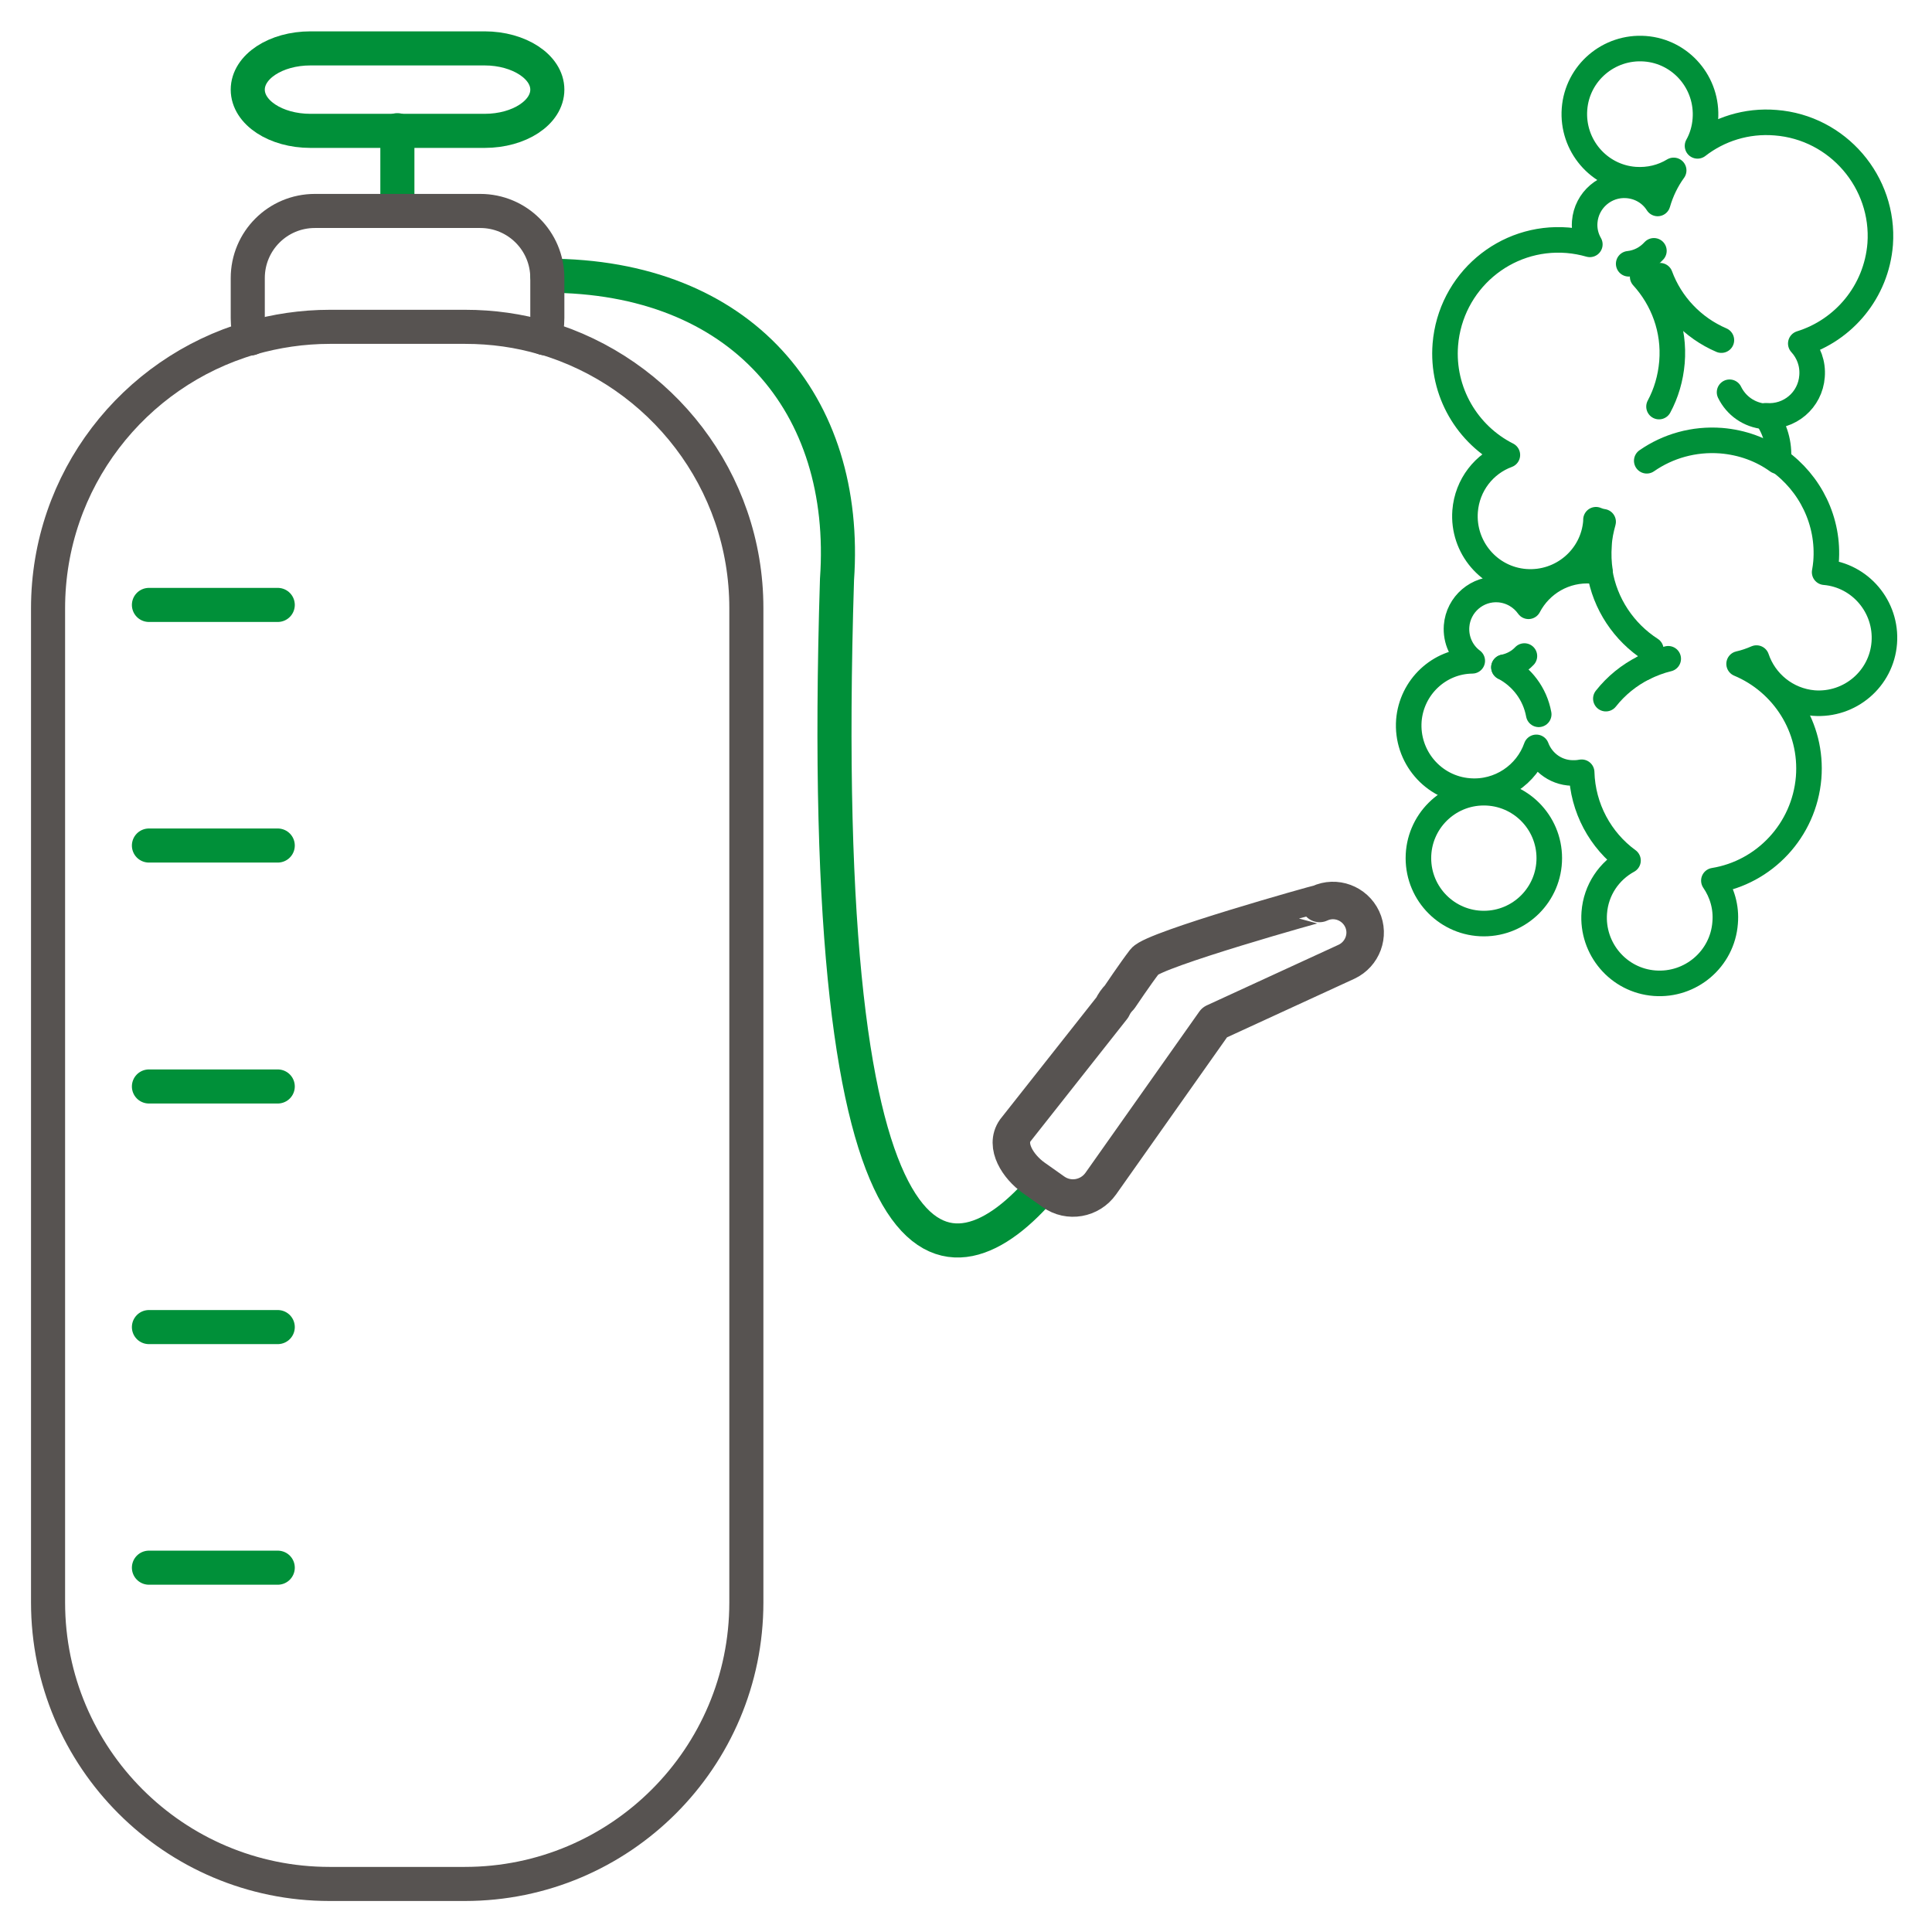 <?xml version="1.0" encoding="utf-8"?>
<!-- Generator: Adobe Illustrator 25.2.0, SVG Export Plug-In . SVG Version: 6.00 Build 0)  -->
<svg version="1.1" id="Calque_1" xmlns="http://www.w3.org/2000/svg" xmlns:xlink="http://www.w3.org/1999/xlink" x="0px" y="0px"
	 viewBox="0 0 566.9 566.9" style="enable-background:new 0 0 566.9 566.9;" xml:space="preserve">
<style type="text/css">
	.st0{fill:none;stroke:#009039;stroke-width:7.5;stroke-linecap:round;stroke-linejoin:round;stroke-miterlimit:10;}
	.st1{fill:none;stroke:#000000;stroke-width:0;stroke-linecap:round;stroke-linejoin:round;}
	.st2{fill:none;stroke:#009039;stroke-width:10;stroke-linecap:round;stroke-linejoin:round;stroke-miterlimit:10;}
	.st3{fill:none;stroke:#575351;stroke-width:11;stroke-linecap:round;stroke-linejoin:round;stroke-miterlimit:10;}
	.st4{fill:none;stroke:#575351;stroke-width:10;stroke-linecap:round;stroke-linejoin:round;stroke-miterlimit:10;}
</style>
<g>
	<g>
		<circle class="st0" cx="435.4" cy="251.8" r="19.2"/>
		<path class="st0" d="M413.4,211.4c-0.8,10.6,7.1,19.9,17.7,20.7c8.9,0.7,16.9-4.8,19.7-12.8c1.7,4.5,6.1,7.8,11.5,7.5
			c0.6,0,1.2-0.1,1.8-0.2c0.3,10.5,5.5,20,13.6,25.9c-5.5,3-9.4,8.6-9.9,15.3c-0.8,10.6,7.1,19.9,17.7,20.7
			c10.6,0.8,19.9-7.1,20.7-17.7c0.4-4.6-0.9-8.9-3.3-12.4c14.8-2.4,26.5-14.7,27.8-30.2c1.2-14.8-7.5-28-20.4-33.4
			c1.8-0.4,3.5-1,5.1-1.7c2.4,7.1,8.8,12.5,16.8,13.2c10.6,0.8,19.9-7.1,20.7-17.7c0.8-10.5-7-19.8-17.5-20.7c0.2-1,0.3-1.9,0.4-2.9
			c1-12.1-4.7-23.3-14-29.9c0,0,0,0,0-0.1c0.4-4.8-1-9.4-3.7-13c7,0.6,13.1-4.6,13.6-11.6c0.3-3.7-1-7.1-3.3-9.6
			c12.6-3.9,22.2-15.2,23.3-29.2C553,53.5,539.3,37.4,521,36c-8.5-0.7-16.6,1.9-22.9,6.8c1.3-2.3,2.1-5,2.3-7.8
			c0.8-10.6-7.1-19.9-17.7-20.7c-10.6-0.8-19.9,7.1-20.7,17.7s7.1,19.9,17.7,20.7c4.2,0.3,8.1-0.7,11.4-2.7
			c-2.1,2.9-3.7,6.2-4.7,9.7c-1.9-3-5.1-5-8.9-5.3c-6.4-0.5-12,4.3-12.5,10.7c-0.2,2.4,0.4,4.7,1.5,6.6c-2.1-0.6-4.2-1-6.5-1.2
			c-18.4-1.5-34.4,12.2-35.9,30.6c-1.1,13.9,6.5,26.5,18.2,32.4c-6.8,2.5-11.8,8.8-12.4,16.5c-0.8,10.6,7.1,19.9,17.7,20.7
			c10.6,0.8,19.9-7.1,20.7-17.7c0-0.2,0-0.3,0-0.5c0.7,0.3,1.4,0.5,2.1,0.6c-0.6,2.2-1.1,4.4-1.2,6.8c-0.2,2.7-0.1,5.3,0.3,7.9
			c-0.8-0.2-1.5-0.3-2.3-0.3c-8-0.6-15.2,3.7-18.7,10.4c-1.9-2.7-5-4.6-8.6-4.9c-6.4-0.5-12,4.3-12.5,10.7
			c-0.3,4.1,1.5,7.9,4.6,10.2C422.3,194,414.2,201.6,413.4,211.4z"/>
	</g>
	<g>
		<g>
			<path class="st0" d="M487.1,80.9c3.1,8.4,9.6,15.3,18,18.9"/>
			<path class="st0" d="M482.4,195.9c2.3-1.1,4.6-2,7.1-2.6"/>
			<path class="st0" d="M482.4,195.9c-4.4,2.2-8.2,5.3-11.2,9.1"/>
			<path class="st0" d="M482,81.2c6,6.6,9.4,15.5,8.6,25.1c-0.4,4.7-1.7,9.1-3.8,13"/>
			<path class="st0" d="M484.4,190.6c-7.9-5.1-13.5-13.4-15-22.9"/>
			<path class="st0" d="M521.6,135.3c-4.7-3.4-10.4-5.5-16.6-6c-8-0.6-15.6,1.6-21.8,5.9"/>
			<path class="st0" d="M451.5,209.6c-1.1-6-4.9-11-10.2-13.8"/>
			<path class="st0" d="M485.3,73.6c-1.9,2.1-4.5,3.5-7.4,3.8"/>
			<path class="st0" d="M441.3,195.8c2.3-0.5,4.4-1.6,6-3.3"/>
			<path class="st0" d="M517.9,122.2C517.9,122.2,517.9,122.2,517.9,122.2c-4.7-0.4-8.5-3.2-10.4-7.1"/>
		</g>
		<path class="st1" d="M450.7,219.3"/>
	</g>
</g>
<g>
	<path class="st2" d="M142.2,14.2H91.1c-10.2,0-18.4,5.4-18.4,12.1l0,0c0,6.7,8.2,12.1,18.4,12.1h51.1c10.2,0,18.4-5.4,18.4-12.1
		S152.3,14.2,142.2,14.2z"/>
</g>
<line class="st2" x1="116.6" y1="38.2" x2="116.6" y2="60"/>
<path class="st2" d="M160.6,80.9c56.9,0,88.6,37.6,85,89.1c-6.7,213.3,33.5,210.1,60.7,177.8"/>
<path class="st3" d="M335.9,282.1c-2.7,3.5-7.4,10.5-7.4,10.5c-0.9,0.9-1.6,1.9-2.1,3l-28.5,36.1c-3.2,4.5,0.9,10.7,5.4,13.9
	l5.8,4.1c4.5,3.2,10.7,2.1,13.9-2.4l33.4-47.3l38.7-17.8c4.7-2.2,6.8-7.8,4.6-12.5c-2.2-4.7-7.8-6.8-12.5-4.6
	C387.1,265,338.6,278.6,335.9,282.1z"/>
<g>
	<path class="st4" d="M159.7,99.2c0.6-1.9,0.9-3.8,0.9-5.9V81.6c0-10.9-8.8-19.7-19.7-19.7H92.4c-10.9,0-19.7,8.8-19.7,19.7v11.8
		c0,2,0.3,4,0.9,5.9"/>
	<path class="st4" d="M159.7,99.2c-7.4-2.2-15.2-3.3-23.2-3.3H96.8c-8.1,0-15.9,1.2-23.2,3.3"/>
	<path class="st4" d="M73.5,99.2c-34.3,10-59.4,41.7-59.4,79.3v291.7c0,45.6,37,82.6,82.6,82.6h39.7c45.6,0,82.6-37,82.6-82.6V178.4
		c0-37.5-25.1-69.2-59.4-79.3"/>
</g>
<line class="st2" x1="43.7" y1="177.5" x2="81.5" y2="177.5"/>
<line class="st2" x1="43.7" y1="248.1" x2="81.5" y2="248.1"/>
<line class="st2" x1="43.7" y1="318.8" x2="81.5" y2="318.8"/>
<line class="st2" x1="43.7" y1="389.4" x2="81.5" y2="389.4"/>
<line class="st2" x1="43.7" y1="460" x2="81.5" y2="460"/>
</svg>
